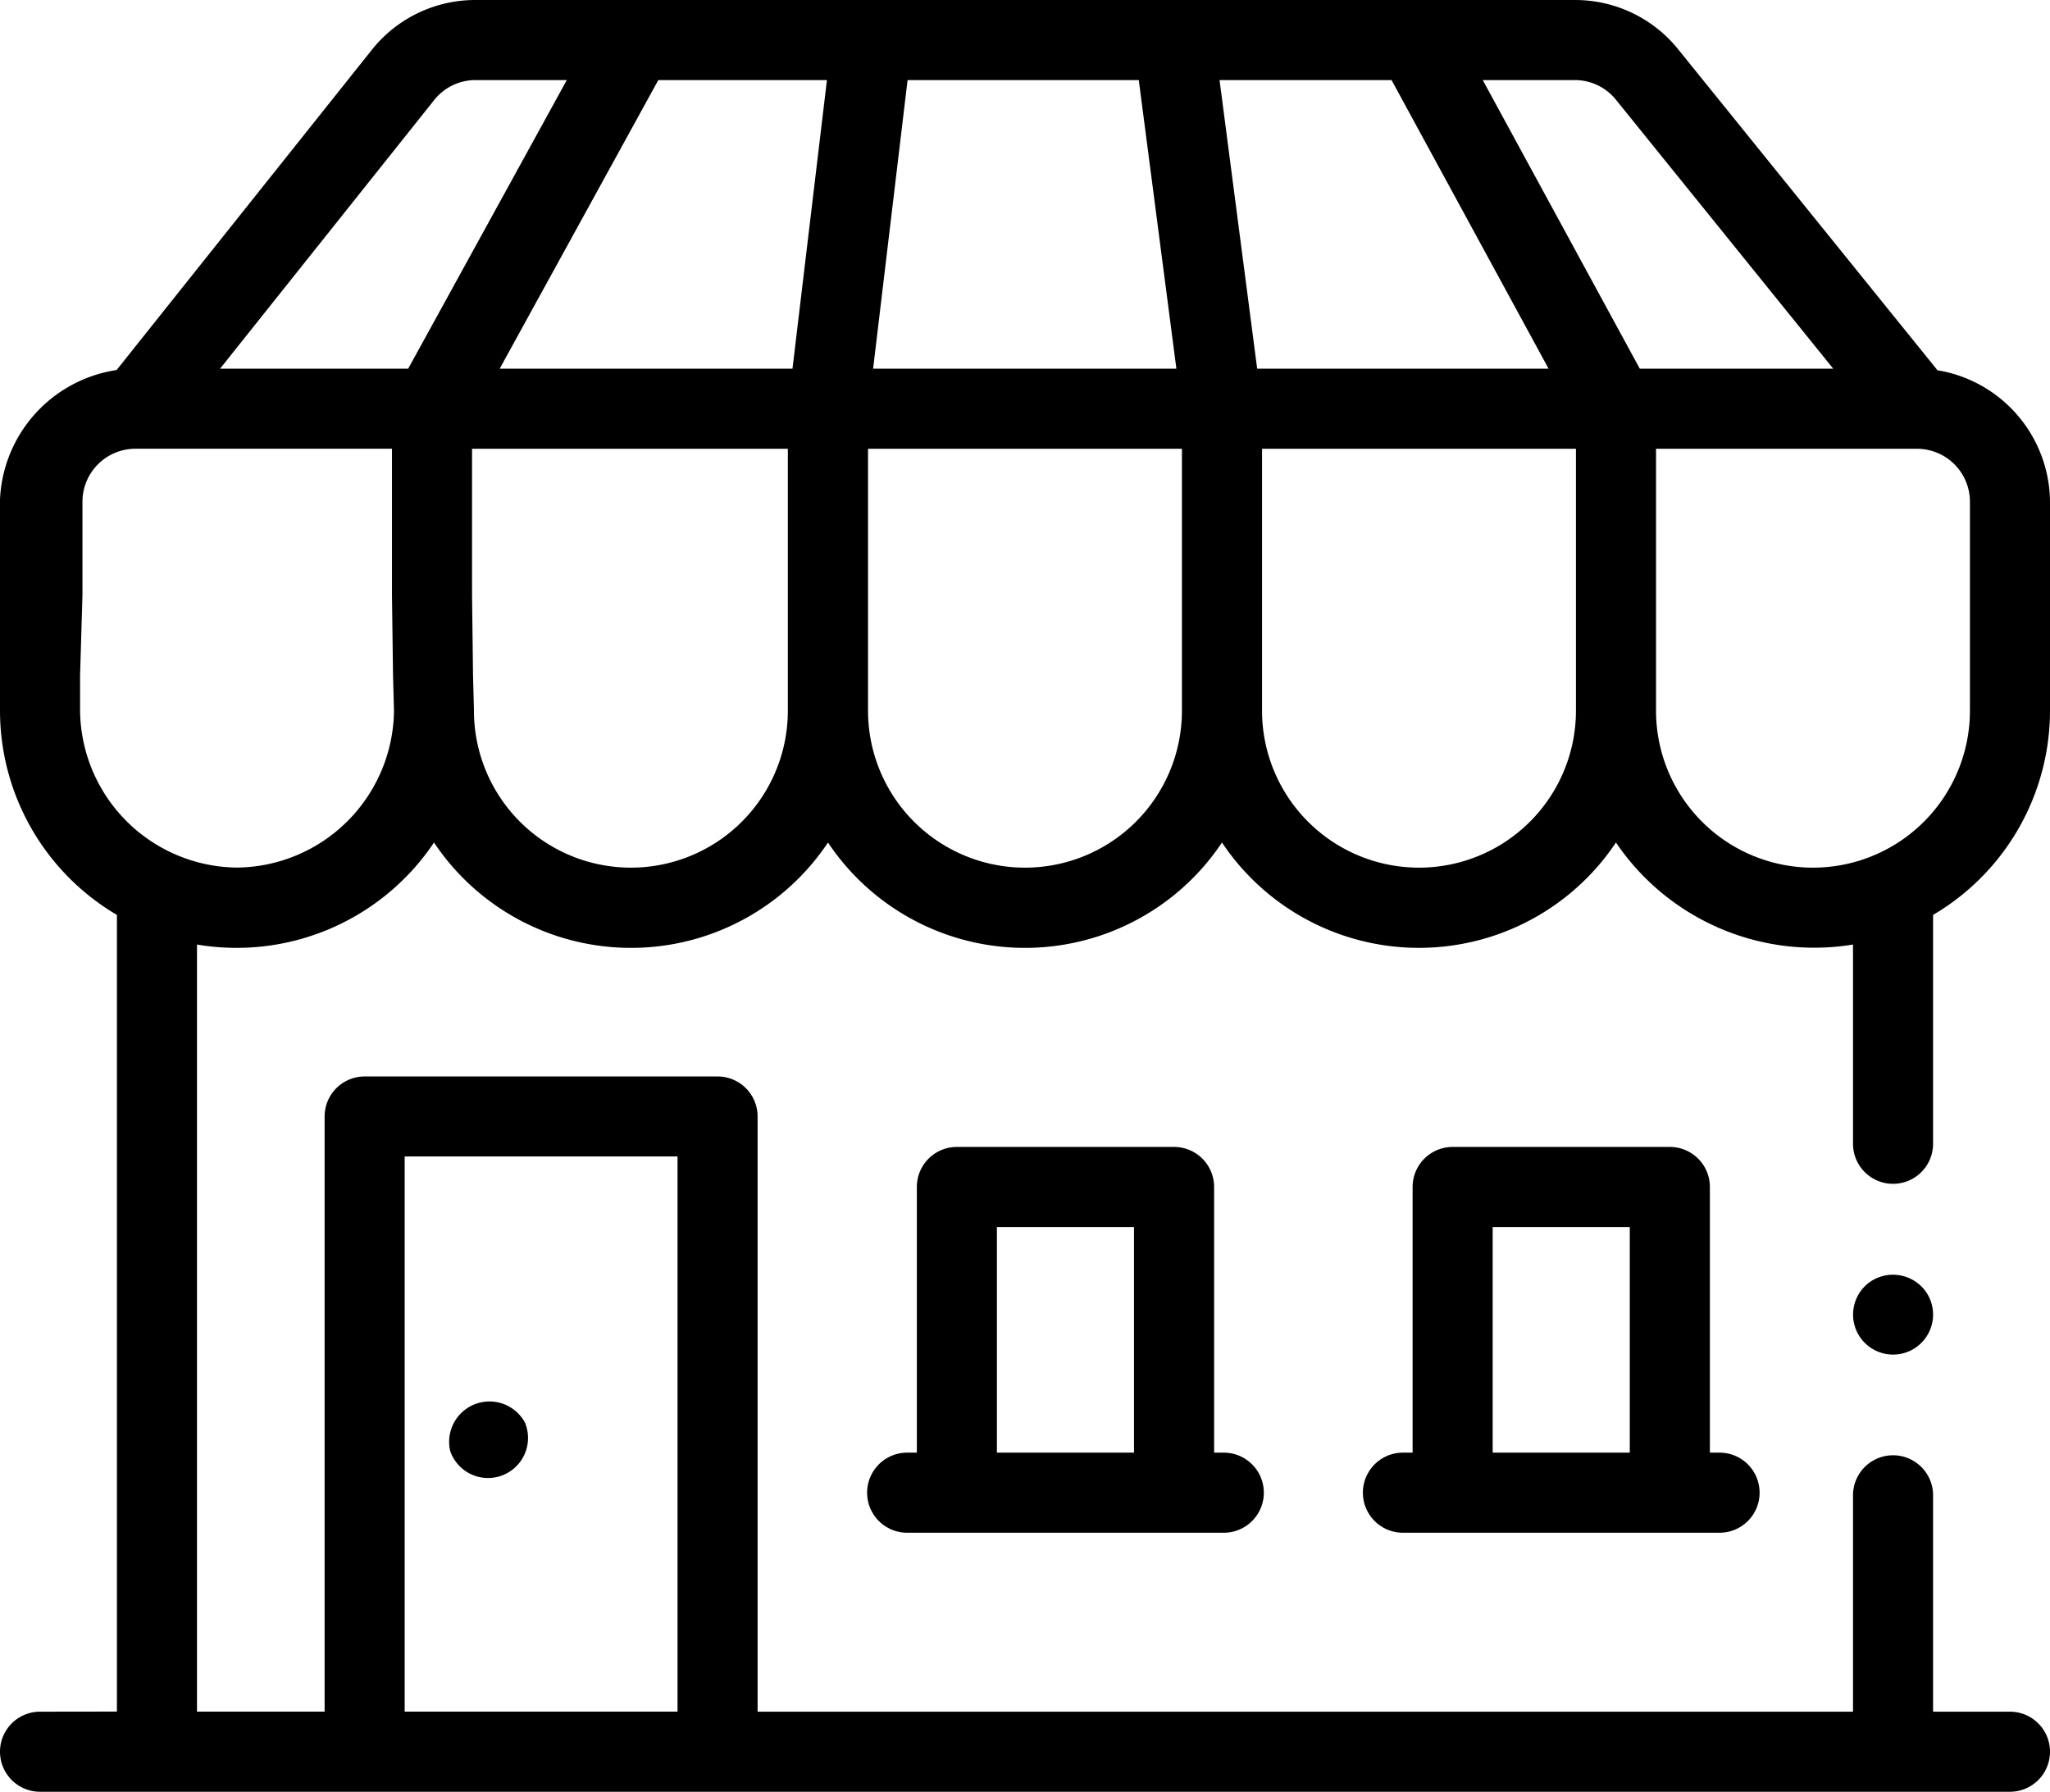 <svg xmlns="http://www.w3.org/2000/svg" width="58.423" height="51.055" viewBox="0 0 58.423 51.055"><g id="Groupe_2111" transform="translate(0 -32.286)"><path id="Tracé_4887" d="M1.141,81.059a1.141,1.141,0,0,0,0,2.282H57.282a1.141,1.141,0,1,0,0-2.282H55.091V74.894a1.141,1.141,0,1,0-2.282,0v6.165H21.591V64.1a1.141,1.141,0,0,0-1.141-1.141H10.392A1.141,1.141,0,0,0,9.251,64.1V81.058H5.614V59.2a6.773,6.773,0,0,0,6.755-2.907,6.75,6.75,0,0,0,11.228,0,6.75,6.75,0,0,0,11.228,0,6.751,6.751,0,0,0,11.228,0A6.824,6.824,0,0,0,52.809,59.2v5.677a1.141,1.141,0,0,0,2.282,0V58.356a6.757,6.757,0,0,0,3.332-5.82V46.58a3.829,3.829,0,0,0-3.207-3.744l-7.388-9.143a3.771,3.771,0,0,0-2.947-1.407H13.553a3.77,3.77,0,0,0-2.962,1.427L3.323,42.83A3.905,3.905,0,0,0,0,46.513v6.023a6.757,6.757,0,0,0,3.332,5.82v22.7ZM11.533,65.238h7.776V81.058H11.533ZM35.967,49.252V45.074h8.946v7.462a4.473,4.473,0,1,1-8.946,0V49.252Zm11.228,0V45.074h7.44a1.508,1.508,0,0,1,1.506,1.506h0v5.956a4.473,4.473,0,0,1-8.946,0V49.252ZM44.88,34.568a1.5,1.5,0,0,1,1.172.559l6.193,7.664H46.732l-4.475-8.223Zm-5.222,0,4.475,8.223H35.828l-1.072-8.223Zm-13.793,0h6.589l1.072,8.223H24.883ZM24.738,49.252V45.074h8.946v7.462a4.473,4.473,0,0,1-8.946,0V49.252Zm-11.285,0V45.074h9v7.462a4.473,4.473,0,0,1-8.946,0h0q0-.015,0-.03l-.026-.972Zm5.308-14.684h4.806l-.982,8.223H14.241Zm-6.386.567a1.5,1.5,0,0,1,1.178-.567h2.6l-4.52,8.223H6.272ZM2.35,49.252v-2.7a1.513,1.513,0,0,1,1.506-1.48h7.315v4.178l.03,2.282.027,1.01a4.521,4.521,0,0,1-4.473,4.465,4.519,4.519,0,0,1-4.473-4.473h0v-1Z"></path><path id="Tracé_4888" d="M225.306,318.69h-6.189a1.141,1.141,0,0,0-1.141,1.141v7.57H217.7a1.141,1.141,0,1,0,0,2.282h9.024a1.141,1.141,0,1,0,0-2.282h-.276v-7.57A1.141,1.141,0,0,0,225.306,318.69Zm-1.141,8.711h-3.907v-6.428h3.907Z" transform="translate(-191.847 -253.723)"></path><path id="Tracé_4889" d="M349.127,318.69h-6.189a1.141,1.141,0,0,0-1.141,1.141v7.57h-.276a1.141,1.141,0,0,0,0,2.282h9.024a1.141,1.141,0,1,0,0-2.282h-.276v-7.57A1.141,1.141,0,0,0,349.127,318.69Zm-1.141,8.711h-3.907v-6.428h3.907Z" transform="translate(-301.539 -253.723)"></path><path id="Tracé_4890" d="M111.875,382.976a1.14,1.14,0,1,0,2.126-.82A1.15,1.15,0,0,0,111.875,382.976Z" transform="translate(-99.044 -309.342)"></path><path id="Tracé_4891" d="M463.3,350.8a1.14,1.14,0,1,0,1.627.283A1.151,1.151,0,0,0,463.3,350.8Z" transform="translate(-410.028 -281.972)"></path></g></svg>

